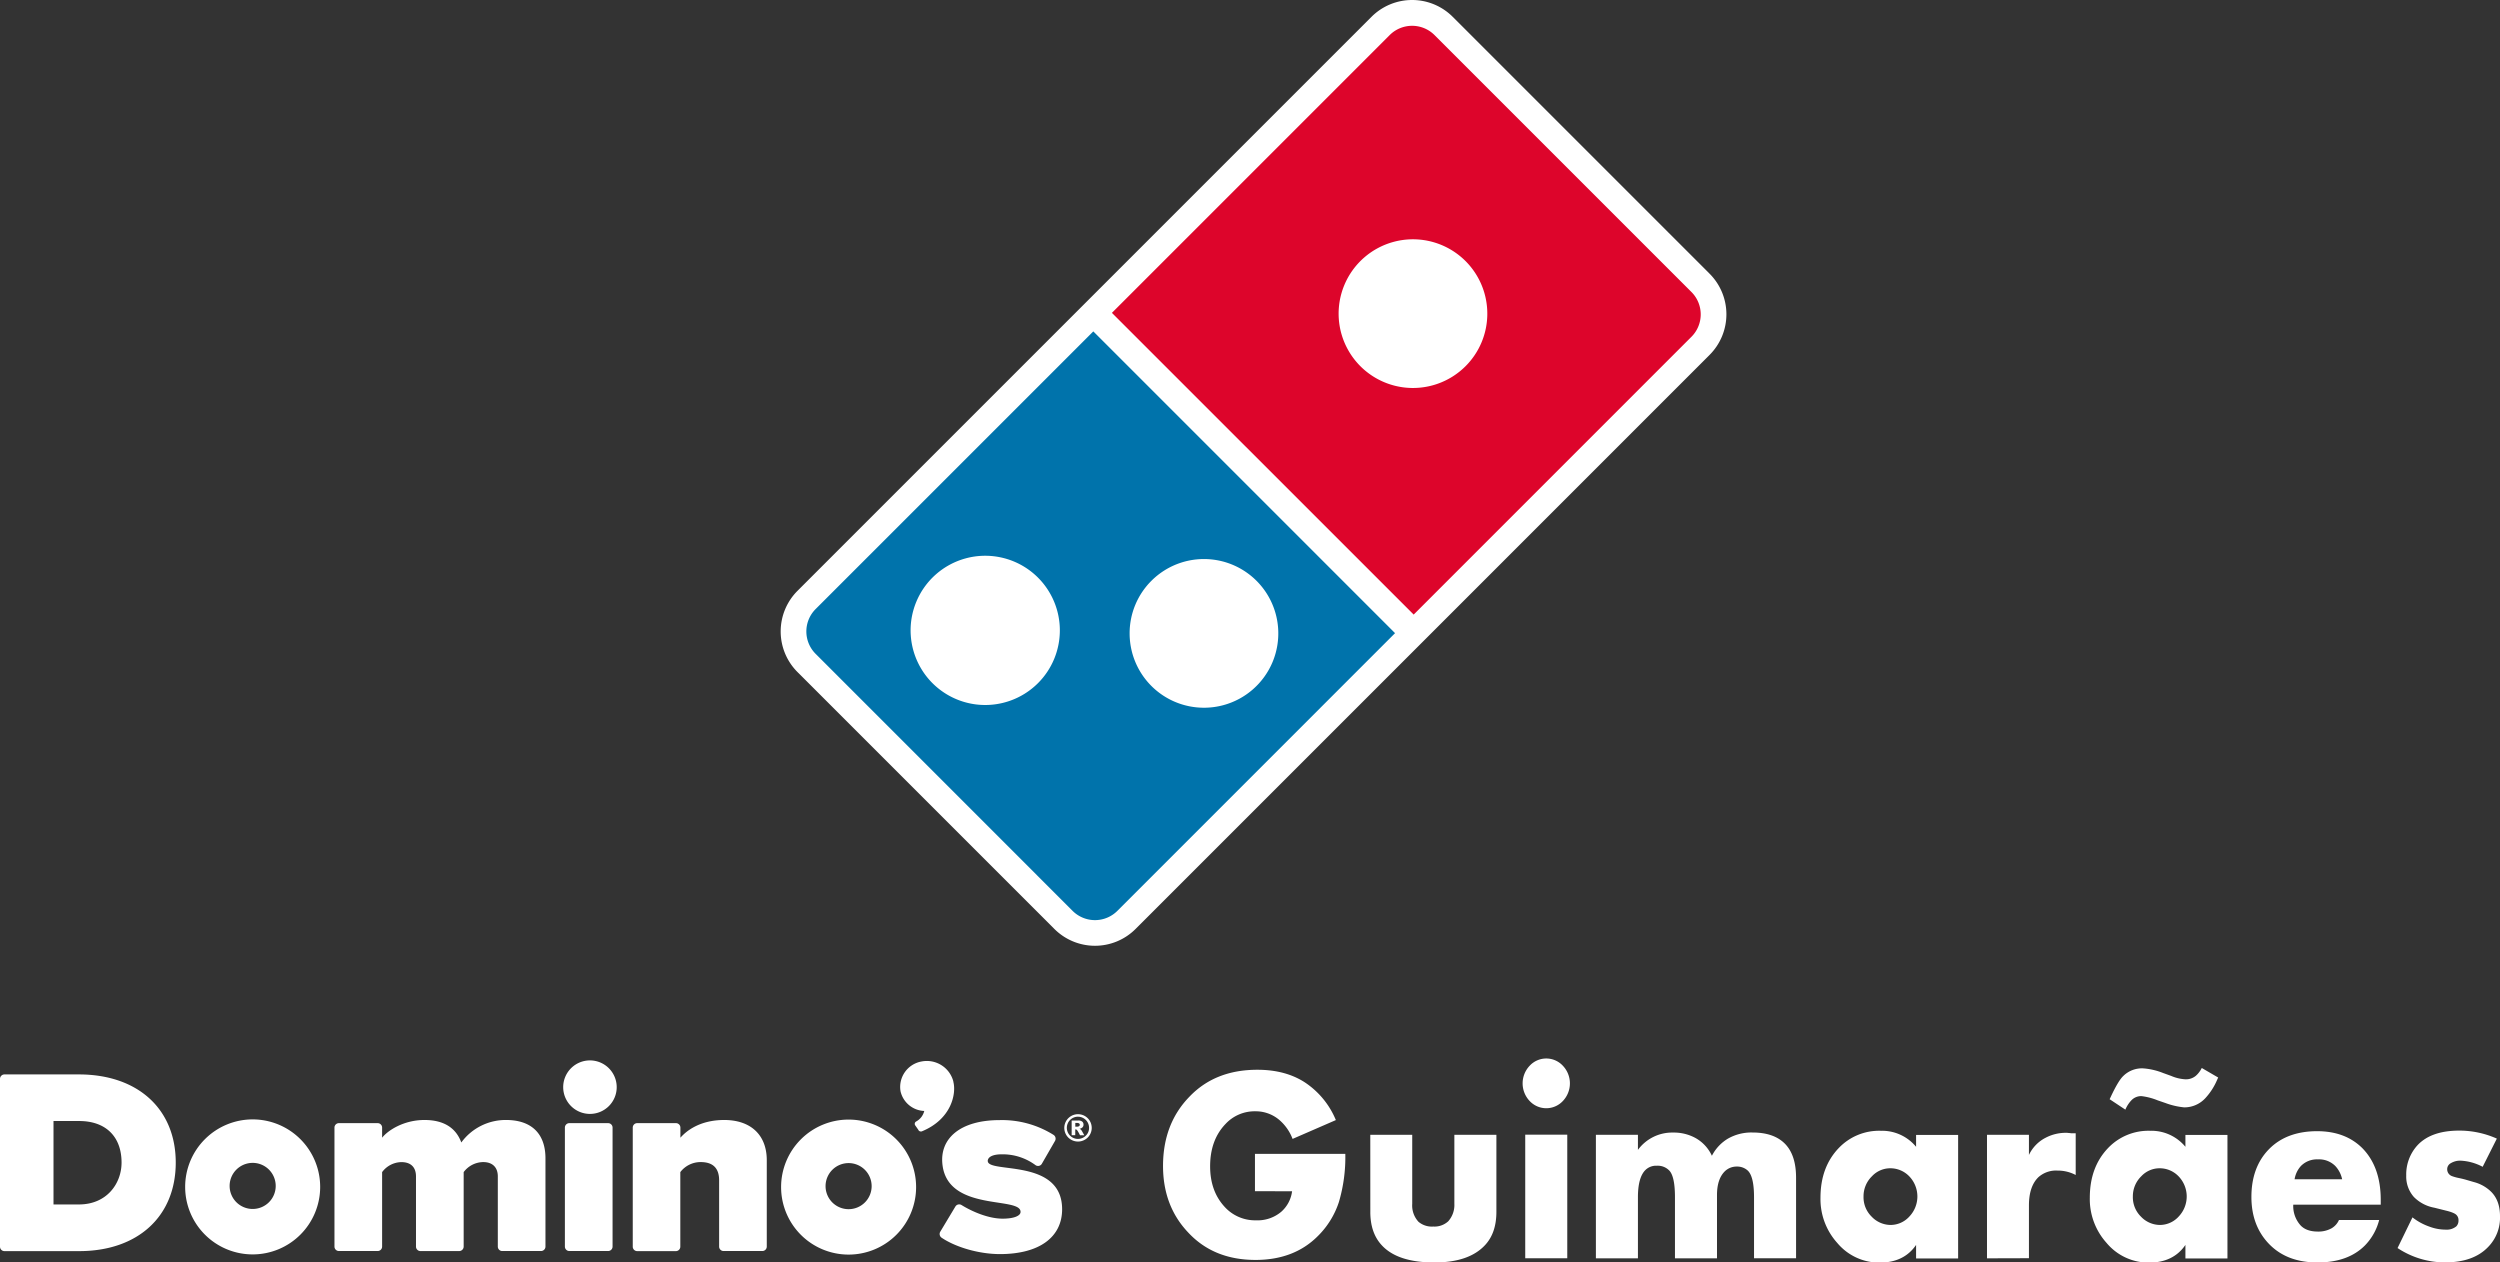 <svg id="Layer_1" data-name="Layer 1" xmlns="http://www.w3.org/2000/svg" viewBox="0 0 814.81 411.47"><rect x="0" y="0" width="814.81" height="411.47" fill="#333333" stroke="none"/><defs><style>.cls-1{fill:none;}.cls-2{fill:#fff;}.cls-3{fill:#dd052b;}.cls-4{fill:#0073ab;}</style></defs><title>dominos_logo</title><path class="cls-1" d="M358.91,288.44a24.19,24.19,0,1,0,17.16,7.09A24.17,24.17,0,0,0,358.91,288.44Z" transform="translate(-37.72 -107.23)"/><path class="cls-1" d="M430.09,337.91a24.26,24.26,0,1,0-17.14-7.1A24.31,24.31,0,0,0,430.09,337.91Z" transform="translate(-37.72 -107.23)"/><path class="cls-1" d="M505.27,118.63a10.36,10.36,0,0,0-14.62,0l-70.22,70.22L400,209.32l98.35,98.35,8.35-8.35L589,217a10.33,10.33,0,0,0,0-14.62Z" transform="translate(-37.72 -107.23)"/><path class="cls-2" d="M594.92,196.44l-83.73-83.73a18.71,18.71,0,0,0-26.46,0l-70.22,70.22L297.64,299.8a18.73,18.73,0,0,0,0,26.47L381.37,410a18.71,18.71,0,0,0,26.46,0L512.59,305.24l82.33-82.34A18.72,18.72,0,0,0,594.92,196.44Z" transform="translate(-37.72 -107.23)"/><path class="cls-3" d="M589,202.4l-83.73-83.73a10.33,10.33,0,0,0-14.62,0L400.12,209.2l98.35,98.34L589,217A10.32,10.32,0,0,0,589,202.4Zm-73.64,24.2a24.23,24.23,0,1,1,7.11-17.14A24.18,24.18,0,0,1,515.36,226.6Z" transform="translate(-37.72 -107.23)"/><path class="cls-4" d="M303.56,305.73a10.32,10.32,0,0,0,0,14.61l83.73,83.75a10.33,10.33,0,0,0,14.62,0l90.49-90.5-98.35-98.35Zm72.51,24.11a24.32,24.32,0,1,1,7.08-17.15A24.32,24.32,0,0,1,376.07,329.84ZM413,296.52a24.23,24.23,0,1,1-7.11,17.15A24.15,24.15,0,0,1,413,296.52Z" transform="translate(-37.72 -107.23)"/><path class="cls-2" d="M63.45,457.41H39.17a1.45,1.45,0,0,0-1.45,1.46v54.65A1.45,1.45,0,0,0,39.17,515H63.53C82.66,515,95,503.66,95,486.15s-12.4-28.74-31.58-28.74m0,42.38H55.16V472.6h8.37c8.64,0,13.81,5.06,13.81,13.55,0,6.77-4.77,13.64-13.89,13.64" transform="translate(-37.72 -107.23)"/><path class="cls-2" d="M202.65,472.26a17.94,17.94,0,0,0-14.58,7.33c-1.79-4.86-5.83-7.33-12-7.33-6.83,0-12,3.45-13.81,5.78v-3.3a1.45,1.45,0,0,0-1.45-1.45H148.18a1.45,1.45,0,0,0-1.45,1.45v38.78a1.45,1.45,0,0,0,1.45,1.45h12.63a1.45,1.45,0,0,0,1.45-1.45V489.25h0a8,8,0,0,1,6.29-3.26c3.06,0,4.75,1.66,4.75,4.66v22.88a1.45,1.45,0,0,0,1.45,1.45h12.63a1.46,1.46,0,0,0,1.46-1.45V489.25a8.07,8.07,0,0,1,6.37-3.27c3,0,4.76,1.7,4.76,4.66v22.88a1.44,1.44,0,0,0,1.45,1.45h12.63a1.45,1.45,0,0,0,1.45-1.45V484.77c0-8.07-4.57-12.51-12.86-12.51" transform="translate(-37.72 -107.23)"/><path class="cls-2" d="M235.92,473.29H223.29a1.45,1.45,0,0,0-1.46,1.45v38.78a1.45,1.45,0,0,0,1.46,1.45h12.63a1.45,1.45,0,0,0,1.45-1.45V474.74a1.45,1.45,0,0,0-1.45-1.45" transform="translate(-37.72 -107.23)"/><path class="cls-2" d="M230,452.84a8.72,8.72,0,1,0,8.72,8.71,8.73,8.73,0,0,0-8.72-8.71" transform="translate(-37.72 -107.23)"/><path class="cls-2" d="M273.8,472.26c-8.05,0-12.43,3.62-14.32,5.78v-3.3a1.45,1.45,0,0,0-1.45-1.45H245.4a1.45,1.45,0,0,0-1.45,1.45v38.78A1.45,1.45,0,0,0,245.4,515H258a1.45,1.45,0,0,0,1.45-1.45V489.25a8.31,8.31,0,0,1,6.65-3.27c4,0,6,2,6,5.94v21.6a1.45,1.45,0,0,0,1.45,1.45h12.63a1.45,1.45,0,0,0,1.45-1.45V485.38c0-8.22-5.19-13.12-13.9-13.12" transform="translate(-37.72 -107.23)"/><path class="cls-2" d="M120.07,472.07a22,22,0,1,0,22,22,22,22,0,0,0-22-22m0,29.19a7.51,7.51,0,1,1,7.51-7.52,7.5,7.5,0,0,1-7.51,7.52" transform="translate(-37.72 -107.23)"/><path class="cls-2" d="M314.3,472.13a22,22,0,1,0,22,22,22,22,0,0,0-22-22m0,29.2a7.51,7.51,0,1,1,7.51-7.52,7.51,7.51,0,0,1-7.51,7.52" transform="translate(-37.72 -107.23)"/><path class="cls-2" d="M348.44,459.82h0s0-.08,0-.12h0a8.93,8.93,0,0,0-10.34-6.51,8.44,8.44,0,0,0-6.87,9.74,8.26,8.26,0,0,0,7.73,6.39,5.35,5.35,0,0,1-2.64,3.43A.87.87,0,0,0,336,474l1,1.43a.94.94,0,0,0,1.21.52C347.8,472,349.45,463.74,348.44,459.82Z" transform="translate(-37.72 -107.23)"/><path class="cls-2" d="M359.64,485.69c0-1.55,2-2.24,4.51-2.24a18,18,0,0,1,11.1,3.55,1.45,1.45,0,0,0,1.13.2,1.39,1.39,0,0,0,.92-.7l4.27-7.41a1.47,1.47,0,0,0-.52-2,31.6,31.6,0,0,0-17.55-4.79c-12.85,0-19.73,6.05-18.58,14.75,2,15.28,25.79,10,25.42,15.26-.09,1.21-2.19,2.11-5.83,2.11-4.71,0-10.05-2.36-13.42-4.45a1.45,1.45,0,0,0-2,.52l-4.93,8.21a1.47,1.47,0,0,0,.45,1.93c4.73,3.19,12.36,5.34,19,5.34,12.86,0,20.28-5.53,20.28-14.61,0-16.76-24.12-11.57-24.23-15.71" transform="translate(-37.72 -107.23)"/><path class="cls-2" d="M393.54,474.82a4.4,4.4,0,0,1-.6,2.24,4.35,4.35,0,0,1-1.64,1.63,4.46,4.46,0,0,1-4.47,0,4.35,4.35,0,0,1-1.64-1.63,4.47,4.47,0,1,1,8.35-2.24Zm-.87,0a3.62,3.62,0,1,0-1.06,2.55A3.44,3.44,0,0,0,392.67,474.82ZM387,472.43h2.14a1.93,1.93,0,0,1,1.32.37,1.25,1.25,0,0,1,.4,1,1.19,1.19,0,0,1-.31.83,1.85,1.85,0,0,1-1,.51,1.27,1.27,0,0,1,.41.22,2.14,2.14,0,0,1,.38.49l.77,1.38h-1.4a11.85,11.85,0,0,0-.92-1.63.67.67,0,0,0-.47-.27l-.15,0v1.88H387Zm1.19,2h.52a1.19,1.19,0,0,0,.72-.17.52.52,0,0,0,.21-.43.51.51,0,0,0-.2-.43,1.09,1.09,0,0,0-.69-.17h-.56Z" transform="translate(-37.72 -107.23)"/><path class="cls-2" d="M446.74,495.46V483.3h29.45A51.55,51.55,0,0,1,474.1,499a27.62,27.62,0,0,1-7.07,11.3q-7.69,7.57-20.11,7.57-13.62,0-21.92-8.92-8.22-8.64-8.22-21.71,0-13.69,8.56-22.52,8.39-8.83,22.17-8.83,9.08,0,15.41,4.06a27.2,27.2,0,0,1,10.19,12.34L459,478.43a15.22,15.22,0,0,0-4.11-6,11.81,11.81,0,0,0-8-3,12.91,12.91,0,0,0-9.76,4.15q-5,5.22-5,13.78,0,7.93,4.54,13a13.41,13.41,0,0,0,10.44,4.6,11.93,11.93,0,0,0,8.22-2.8,10.73,10.73,0,0,0,3.51-6.66Z" transform="translate(-37.72 -107.23)"/><path class="cls-2" d="M484.33,477.08H498V499.6a7.79,7.79,0,0,0,2.06,5.86,6.74,6.74,0,0,0,4.79,1.53,6.61,6.61,0,0,0,4.88-1.71,7.93,7.93,0,0,0,2-5.68V477.08h13.7v25.13q0,6.85-3.68,10.81-5.24,5.68-16.53,5.68-12.15,0-17.29-5.77-3.6-4-3.59-10.72Z" transform="translate(-37.72 -107.23)"/><path class="cls-2" d="M536.25,466.05a8.34,8.34,0,0,1,0-11.44,7.37,7.37,0,0,1,10.87,0,8.34,8.34,0,0,1,0,11.44,7.4,7.4,0,0,1-10.87,0Zm-1.42,11h13.7v40.27h-13.7Z" transform="translate(-37.72 -107.23)"/><path class="cls-2" d="M557.86,517.35V477.08h13.7V482A13.84,13.84,0,0,1,583,476.36a14.69,14.69,0,0,1,7.37,1.8,12.69,12.69,0,0,1,5.3,5.77,13.86,13.86,0,0,1,5.22-5.59,15.35,15.35,0,0,1,8-2q7,0,10.61,3.69t3.6,11.08v26.22H609.4V497.44c0-4.44-.66-7.33-2-8.65a5.09,5.09,0,0,0-3.59-1.35,5.5,5.5,0,0,0-4,1.62c-1.65,1.68-2.48,4.24-2.48,7.66v20.63h-13.7V497.44c0-4.44-.6-7.33-1.8-8.65a5.24,5.24,0,0,0-4.11-1.62,4.94,4.94,0,0,0-3.76,1.44c-1.6,1.62-2.4,4.57-2.4,8.83v19.91Z" transform="translate(-37.72 -107.23)"/><path class="cls-2" d="M662.22,481v-3.87h13.7v40.27h-13.7v-4.42q-3.94,5.77-11.9,5.77a17.86,17.86,0,0,1-13.78-6.4,21.35,21.35,0,0,1-5.48-14.77q0-9.91,5.9-16.12a18.17,18.17,0,0,1,13.79-5.68A14.38,14.38,0,0,1,662.22,481Zm-8.39,7a8.15,8.15,0,0,0-6,2.61,9.1,9.1,0,0,0-2.74,6.58,8.86,8.86,0,0,0,2.65,6.58,8.58,8.58,0,0,0,6.17,2.7,8.26,8.26,0,0,0,6.16-2.79,9.47,9.47,0,0,0-.09-13.07A8.52,8.52,0,0,0,653.83,488Z" transform="translate(-37.72 -107.23)"/><path class="cls-2" d="M685.33,517.35V477.08H699v6.58a12.11,12.11,0,0,1,5.4-5.59,14.1,14.1,0,0,1,7.1-1.62,2.7,2.7,0,0,1,.43.05q.25,0,.9.09c.43,0,.9,0,1.41,0v13.6a12.53,12.53,0,0,0-5.91-1.44,8.62,8.62,0,0,0-6.25,2.16q-3.08,3-3.08,9.19v17.21Z" transform="translate(-37.72 -107.23)"/><path class="cls-2" d="M750,481v-3.87h13.7v40.27H750v-4.42q-3.94,5.77-11.9,5.77a17.85,17.85,0,0,1-13.78-6.4,21.35,21.35,0,0,1-5.48-14.77q0-9.91,5.9-16.12a18.17,18.17,0,0,1,13.79-5.68A14.38,14.38,0,0,1,750,481Zm-8.39,7a8.15,8.15,0,0,0-6,2.61,9.1,9.1,0,0,0-2.74,6.58,8.86,8.86,0,0,0,2.65,6.58,8.58,8.58,0,0,0,6.17,2.7,8.27,8.27,0,0,0,6.16-2.79,9.47,9.47,0,0,0-.09-13.07A8.52,8.52,0,0,0,741.58,488Z" transform="translate(-37.72 -107.23)"/><path class="cls-2" d="M813.66,498.34v1.53H785.15a9.39,9.39,0,0,0,2.4,6.76q1.89,2,5.65,2a8.78,8.78,0,0,0,4.45-1.08,5.92,5.92,0,0,0,2.4-2.7h13.1a18.41,18.41,0,0,1-4.62,8.28Q803,518.71,793,518.7t-15.84-6.13q-5.65-5.94-5.65-15.22,0-9.74,5.73-15.58t15.67-5.86q9.17,0,14.72,5.5Q813.67,487.53,813.66,498.34Zm-28.08-6.76h15.5a9,9,0,0,0-2.23-4.32,7.42,7.42,0,0,0-5.65-2.16,7.31,7.31,0,0,0-5.56,2.16A8.42,8.42,0,0,0,785.58,491.58Z" transform="translate(-37.72 -107.23)"/><path class="cls-2" d="M819.14,514,824,504a18.9,18.9,0,0,0,5.48,3,15.11,15.11,0,0,0,5.31,1,4.92,4.92,0,0,0,3.51-1.08A2.65,2.65,0,0,0,839,505a2.34,2.34,0,0,0-.68-1.8c-.46-.49-1.66-1-3.6-1.45l-3.59-.9a12.45,12.45,0,0,1-6.68-3.51,10,10,0,0,1-2.48-6.94,14.08,14.08,0,0,1,3.59-9.82q4.46-4.86,13.7-4.86a30,30,0,0,1,12.24,2.61l-4.62,9.19a17,17,0,0,0-7.19-2,5.83,5.83,0,0,0-3.17.81,2.21,2.21,0,0,0-1.2,2,2.36,2.36,0,0,0,1.63,2.25,14.61,14.61,0,0,0,2.14.59c1,.21,1.77.4,2.39.58l2.49.73a12.52,12.52,0,0,1,5.65,3.15q2.91,2.88,2.91,8a13.58,13.58,0,0,1-3.85,10q-4.8,5.05-14.13,5.05A28,28,0,0,1,819.14,514Z" transform="translate(-37.72 -107.23)"/><path class="cls-2" d="M743.46,466.72l-2.53-.87a20.5,20.5,0,0,0-5.28-1.37,4.39,4.39,0,0,0-3.12,1.23,9.85,9.85,0,0,0-2.1,3.18l-5.13-3.4.58-1.23q2.31-4.85,3.83-6.3a8.67,8.67,0,0,1,6.37-2.53,21.66,21.66,0,0,1,6.66,1.52l2.6.94A13.47,13.47,0,0,0,750,459a5,5,0,0,0,3.33-1.09,8.21,8.21,0,0,0,2-2.6l5.35,3.11-.36.79a20.59,20.59,0,0,1-3.83,5.94,9.29,9.29,0,0,1-6.88,3A24.09,24.09,0,0,1,743.46,466.72Z" transform="translate(-37.72 -107.23)"/></svg>